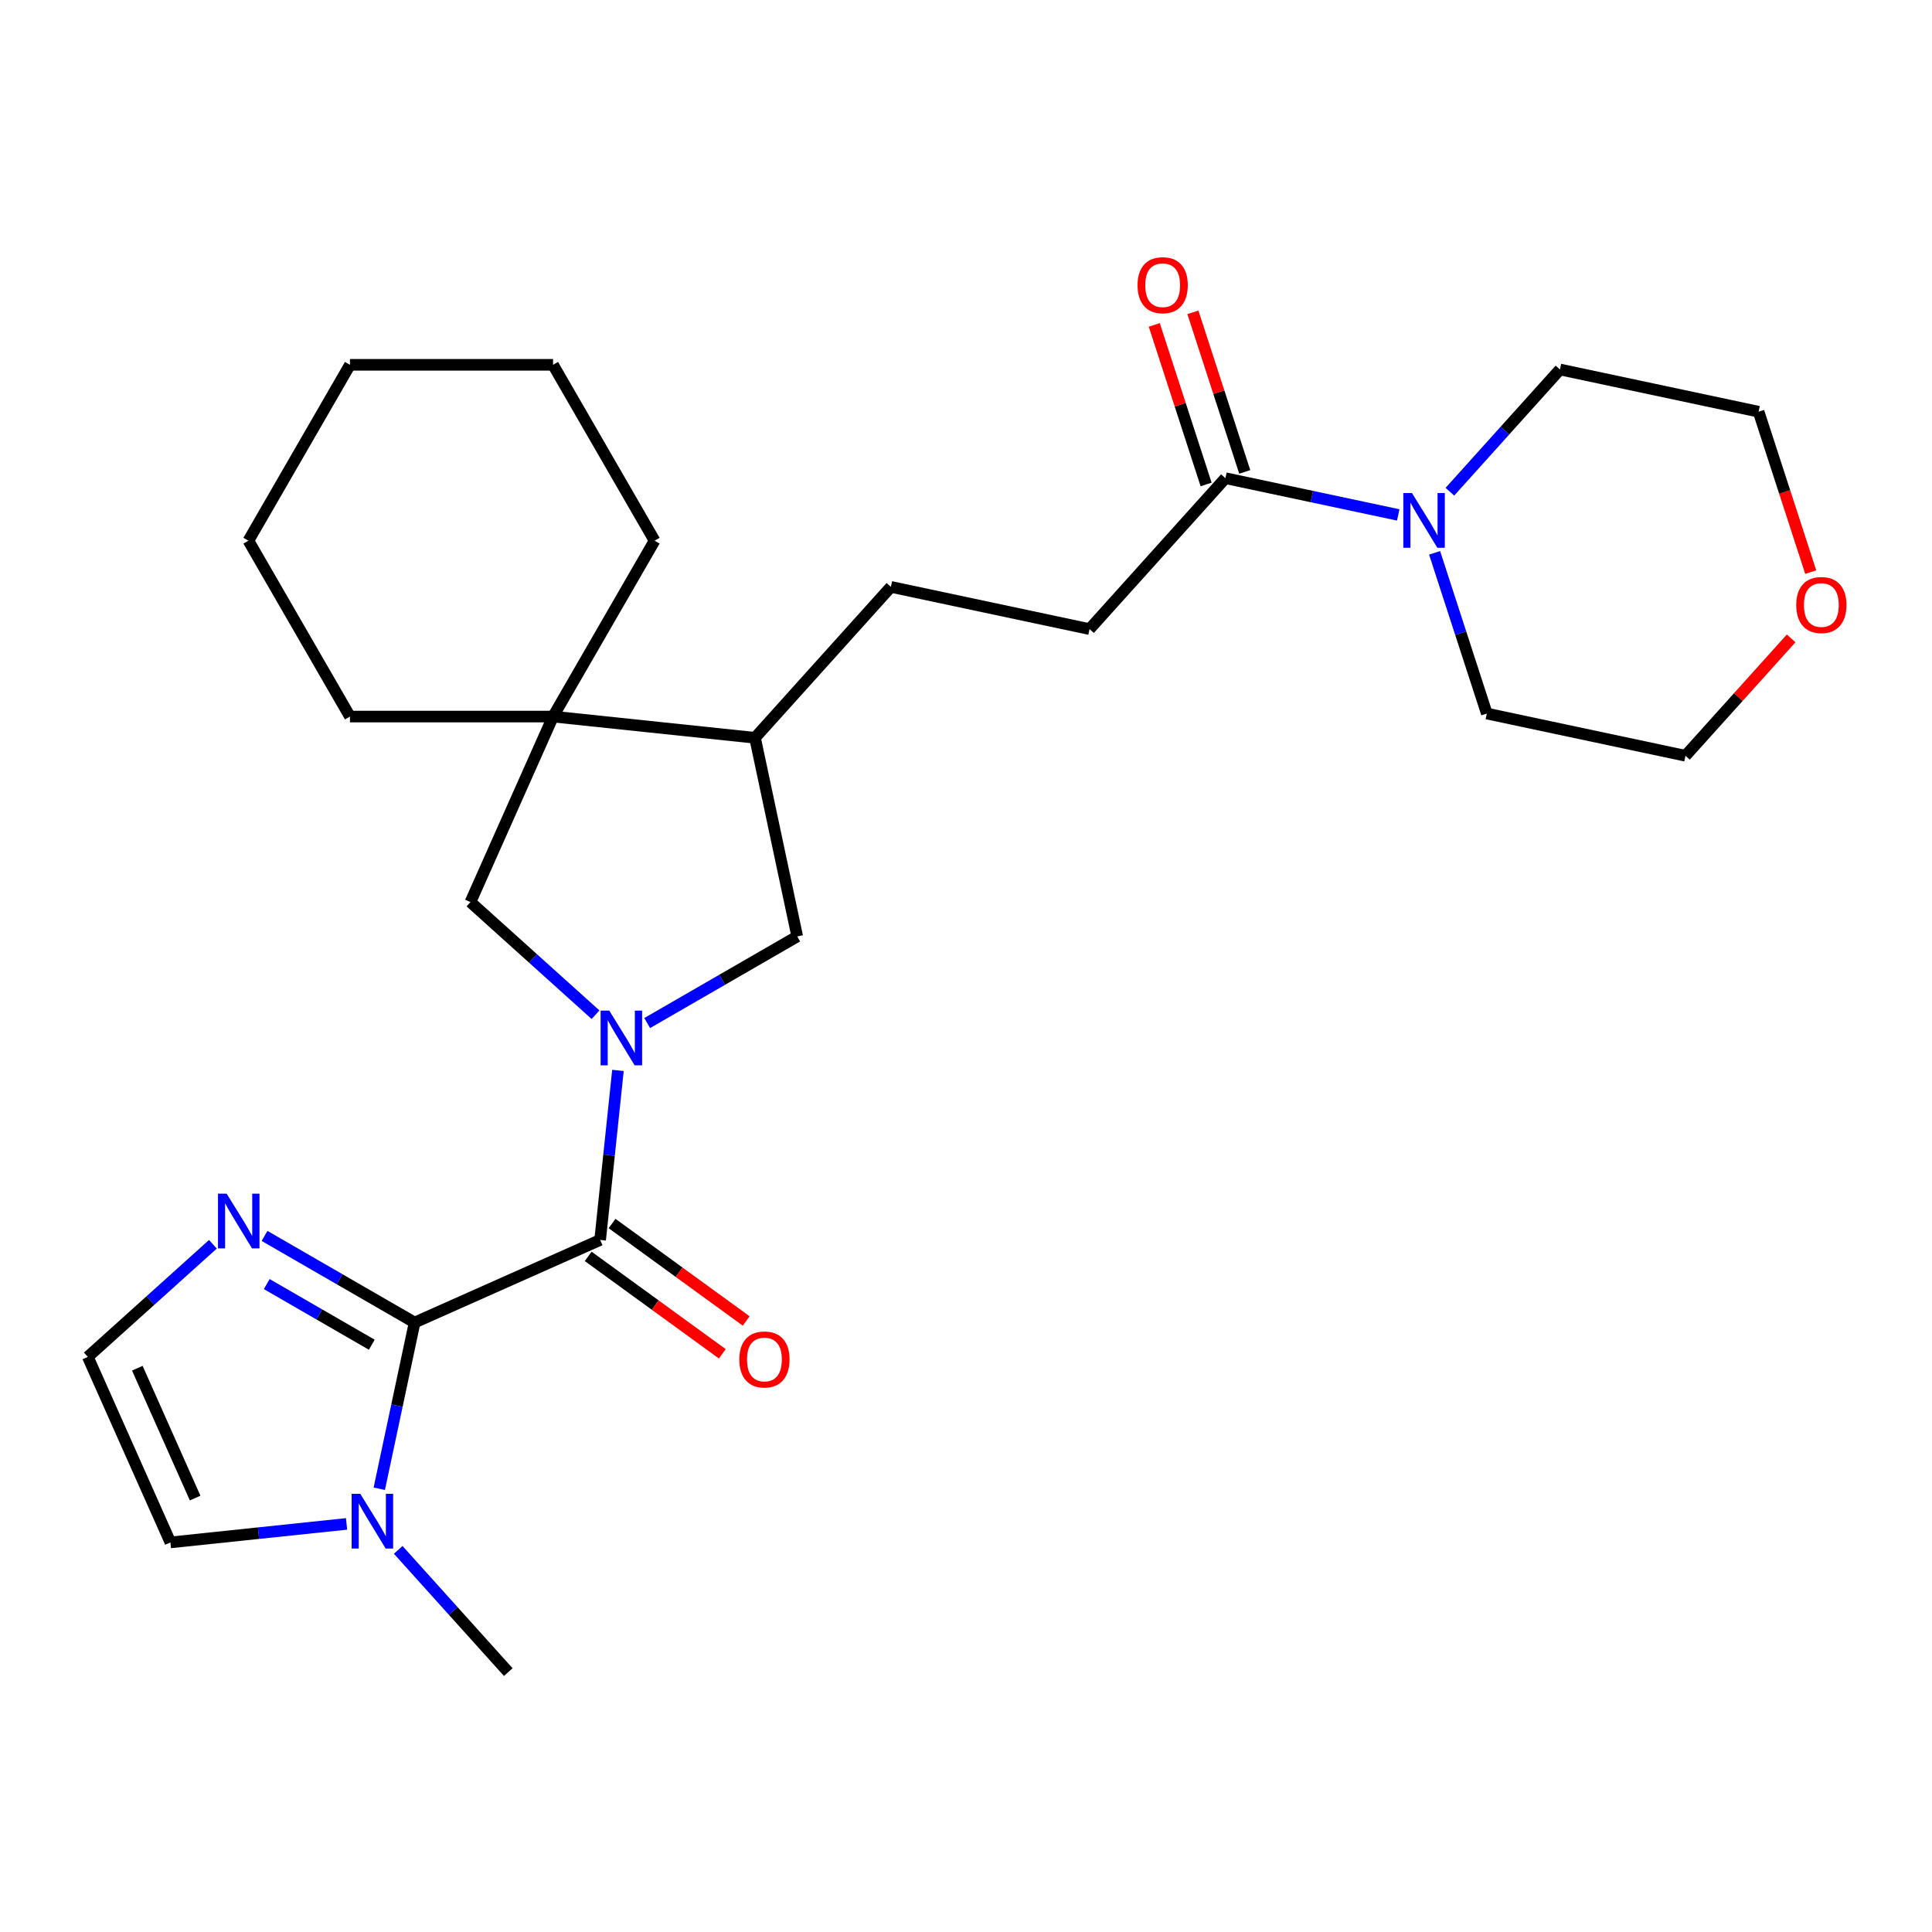 <?xml version='1.0' encoding='iso-8859-1'?>
<svg version='1.1' baseProfile='full'
              xmlns='http://www.w3.org/2000/svg'
                      xmlns:rdkit='http://www.rdkit.org/xml'
                      xmlns:xlink='http://www.w3.org/1999/xlink'
                  xml:space='preserve'
width='1000px' height='1000px' viewBox='0 0 1000 1000'>
<!-- END OF HEADER -->
<rect style='opacity:1.0;fill:#FFFFFF;stroke:none' width='1000' height='1000' x='0' y='0'> </rect>
<path class='bond-1' d='M 319.85,554.043 L 315.239,597.918' style='fill:none;fill-rule:evenodd;stroke:#0000FF;stroke-width:6px;stroke-linecap:butt;stroke-linejoin:miter;stroke-opacity:1' />
<path class='bond-1' d='M 315.239,597.918 L 310.627,641.794' style='fill:none;fill-rule:evenodd;stroke:#000000;stroke-width:6px;stroke-linecap:butt;stroke-linejoin:miter;stroke-opacity:1' />
<path class='bond-4' d='M 308.247,525.219 L 275.873,496.07' style='fill:none;fill-rule:evenodd;stroke:#0000FF;stroke-width:6px;stroke-linecap:butt;stroke-linejoin:miter;stroke-opacity:1' />
<path class='bond-4' d='M 275.873,496.07 L 243.5,466.921' style='fill:none;fill-rule:evenodd;stroke:#000000;stroke-width:6px;stroke-linecap:butt;stroke-linejoin:miter;stroke-opacity:1' />
<path class='bond-8' d='M 334.982,529.538 L 373.814,507.118' style='fill:none;fill-rule:evenodd;stroke:#0000FF;stroke-width:6px;stroke-linecap:butt;stroke-linejoin:miter;stroke-opacity:1' />
<path class='bond-8' d='M 373.814,507.118 L 412.646,484.698' style='fill:none;fill-rule:evenodd;stroke:#000000;stroke-width:6px;stroke-linecap:butt;stroke-linejoin:miter;stroke-opacity:1' />
<path class='bond-0' d='M 214.601,684.547 L 310.627,641.794' style='fill:none;fill-rule:evenodd;stroke:#000000;stroke-width:6px;stroke-linecap:butt;stroke-linejoin:miter;stroke-opacity:1' />
<path class='bond-2' d='M 214.601,684.547 L 205.458,727.562' style='fill:none;fill-rule:evenodd;stroke:#000000;stroke-width:6px;stroke-linecap:butt;stroke-linejoin:miter;stroke-opacity:1' />
<path class='bond-2' d='M 205.458,727.562 L 196.315,770.576' style='fill:none;fill-rule:evenodd;stroke:#0000FF;stroke-width:6px;stroke-linecap:butt;stroke-linejoin:miter;stroke-opacity:1' />
<path class='bond-3' d='M 214.601,684.547 L 175.769,662.128' style='fill:none;fill-rule:evenodd;stroke:#000000;stroke-width:6px;stroke-linecap:butt;stroke-linejoin:miter;stroke-opacity:1' />
<path class='bond-3' d='M 175.769,662.128 L 136.937,639.708' style='fill:none;fill-rule:evenodd;stroke:#0000FF;stroke-width:6px;stroke-linecap:butt;stroke-linejoin:miter;stroke-opacity:1' />
<path class='bond-3' d='M 192.44,696.028 L 165.258,680.334' style='fill:none;fill-rule:evenodd;stroke:#000000;stroke-width:6px;stroke-linecap:butt;stroke-linejoin:miter;stroke-opacity:1' />
<path class='bond-3' d='M 165.258,680.334 L 138.075,664.64' style='fill:none;fill-rule:evenodd;stroke:#0000FF;stroke-width:6px;stroke-linecap:butt;stroke-linejoin:miter;stroke-opacity:1' />
<path class='bond-12' d='M 304.449,650.297 L 339.154,675.513' style='fill:none;fill-rule:evenodd;stroke:#000000;stroke-width:6px;stroke-linecap:butt;stroke-linejoin:miter;stroke-opacity:1' />
<path class='bond-12' d='M 339.154,675.513 L 373.86,700.728' style='fill:none;fill-rule:evenodd;stroke:#FF0000;stroke-width:6px;stroke-linecap:butt;stroke-linejoin:miter;stroke-opacity:1' />
<path class='bond-12' d='M 316.806,633.29 L 351.511,658.505' style='fill:none;fill-rule:evenodd;stroke:#000000;stroke-width:6px;stroke-linecap:butt;stroke-linejoin:miter;stroke-opacity:1' />
<path class='bond-12' d='M 351.511,658.505 L 386.217,683.72' style='fill:none;fill-rule:evenodd;stroke:#FF0000;stroke-width:6px;stroke-linecap:butt;stroke-linejoin:miter;stroke-opacity:1' />
<path class='bond-11' d='M 179.379,788.769 L 133.793,793.56' style='fill:none;fill-rule:evenodd;stroke:#0000FF;stroke-width:6px;stroke-linecap:butt;stroke-linejoin:miter;stroke-opacity:1' />
<path class='bond-11' d='M 133.793,793.56 L 88.208,798.352' style='fill:none;fill-rule:evenodd;stroke:#000000;stroke-width:6px;stroke-linecap:butt;stroke-linejoin:miter;stroke-opacity:1' />
<path class='bond-17' d='M 206.114,802.211 L 234.598,833.845' style='fill:none;fill-rule:evenodd;stroke:#0000FF;stroke-width:6px;stroke-linecap:butt;stroke-linejoin:miter;stroke-opacity:1' />
<path class='bond-17' d='M 234.598,833.845 L 263.081,865.479' style='fill:none;fill-rule:evenodd;stroke:#000000;stroke-width:6px;stroke-linecap:butt;stroke-linejoin:miter;stroke-opacity:1' />
<path class='bond-10' d='M 110.202,644.027 L 77.828,673.176' style='fill:none;fill-rule:evenodd;stroke:#0000FF;stroke-width:6px;stroke-linecap:butt;stroke-linejoin:miter;stroke-opacity:1' />
<path class='bond-10' d='M 77.828,673.176 L 45.455,702.325' style='fill:none;fill-rule:evenodd;stroke:#000000;stroke-width:6px;stroke-linecap:butt;stroke-linejoin:miter;stroke-opacity:1' />
<path class='bond-5' d='M 243.5,466.921 L 286.253,370.894' style='fill:none;fill-rule:evenodd;stroke:#000000;stroke-width:6px;stroke-linecap:butt;stroke-linejoin:miter;stroke-opacity:1' />
<path class='bond-20' d='M 286.253,370.894 L 338.81,279.863' style='fill:none;fill-rule:evenodd;stroke:#000000;stroke-width:6px;stroke-linecap:butt;stroke-linejoin:miter;stroke-opacity:1' />
<path class='bond-21' d='M 286.253,370.894 L 181.139,370.894' style='fill:none;fill-rule:evenodd;stroke:#000000;stroke-width:6px;stroke-linecap:butt;stroke-linejoin:miter;stroke-opacity:1' />
<path class='bond-27' d='M 286.253,370.894 L 390.791,381.882' style='fill:none;fill-rule:evenodd;stroke:#000000;stroke-width:6px;stroke-linecap:butt;stroke-linejoin:miter;stroke-opacity:1' />
<path class='bond-6' d='M 723.727,266.519 L 679.003,257.013' style='fill:none;fill-rule:evenodd;stroke:#0000FF;stroke-width:6px;stroke-linecap:butt;stroke-linejoin:miter;stroke-opacity:1' />
<path class='bond-6' d='M 679.003,257.013 L 634.278,247.506' style='fill:none;fill-rule:evenodd;stroke:#000000;stroke-width:6px;stroke-linecap:butt;stroke-linejoin:miter;stroke-opacity:1' />
<path class='bond-18' d='M 750.463,254.514 L 778.947,222.88' style='fill:none;fill-rule:evenodd;stroke:#0000FF;stroke-width:6px;stroke-linecap:butt;stroke-linejoin:miter;stroke-opacity:1' />
<path class='bond-18' d='M 778.947,222.88 L 807.43,191.246' style='fill:none;fill-rule:evenodd;stroke:#000000;stroke-width:6px;stroke-linecap:butt;stroke-linejoin:miter;stroke-opacity:1' />
<path class='bond-19' d='M 742.55,286.148 L 756.064,327.739' style='fill:none;fill-rule:evenodd;stroke:#0000FF;stroke-width:6px;stroke-linecap:butt;stroke-linejoin:miter;stroke-opacity:1' />
<path class='bond-19' d='M 756.064,327.739 L 769.577,369.33' style='fill:none;fill-rule:evenodd;stroke:#000000;stroke-width:6px;stroke-linecap:butt;stroke-linejoin:miter;stroke-opacity:1' />
<path class='bond-7' d='M 634.278,247.506 L 563.943,325.621' style='fill:none;fill-rule:evenodd;stroke:#000000;stroke-width:6px;stroke-linecap:butt;stroke-linejoin:miter;stroke-opacity:1' />
<path class='bond-14' d='M 644.275,244.258 L 630.859,202.967' style='fill:none;fill-rule:evenodd;stroke:#000000;stroke-width:6px;stroke-linecap:butt;stroke-linejoin:miter;stroke-opacity:1' />
<path class='bond-14' d='M 630.859,202.967 L 617.443,161.677' style='fill:none;fill-rule:evenodd;stroke:#FF0000;stroke-width:6px;stroke-linecap:butt;stroke-linejoin:miter;stroke-opacity:1' />
<path class='bond-14' d='M 624.281,250.754 L 610.865,209.464' style='fill:none;fill-rule:evenodd;stroke:#000000;stroke-width:6px;stroke-linecap:butt;stroke-linejoin:miter;stroke-opacity:1' />
<path class='bond-14' d='M 610.865,209.464 L 597.449,168.173' style='fill:none;fill-rule:evenodd;stroke:#FF0000;stroke-width:6px;stroke-linecap:butt;stroke-linejoin:miter;stroke-opacity:1' />
<path class='bond-9' d='M 412.646,484.698 L 390.791,381.882' style='fill:none;fill-rule:evenodd;stroke:#000000;stroke-width:6px;stroke-linecap:butt;stroke-linejoin:miter;stroke-opacity:1' />
<path class='bond-15' d='M 390.791,381.882 L 461.126,303.767' style='fill:none;fill-rule:evenodd;stroke:#000000;stroke-width:6px;stroke-linecap:butt;stroke-linejoin:miter;stroke-opacity:1' />
<path class='bond-28' d='M 45.455,702.325 L 88.208,798.352' style='fill:none;fill-rule:evenodd;stroke:#000000;stroke-width:6px;stroke-linecap:butt;stroke-linejoin:miter;stroke-opacity:1' />
<path class='bond-28' d='M 71.073,708.178 L 101,775.397' style='fill:none;fill-rule:evenodd;stroke:#000000;stroke-width:6px;stroke-linecap:butt;stroke-linejoin:miter;stroke-opacity:1' />
<path class='bond-13' d='M 563.943,325.621 L 461.126,303.767' style='fill:none;fill-rule:evenodd;stroke:#000000;stroke-width:6px;stroke-linecap:butt;stroke-linejoin:miter;stroke-opacity:1' />
<path class='bond-16' d='M 927.101,330.426 L 899.748,360.805' style='fill:none;fill-rule:evenodd;stroke:#FF0000;stroke-width:6px;stroke-linecap:butt;stroke-linejoin:miter;stroke-opacity:1' />
<path class='bond-16' d='M 899.748,360.805 L 872.394,391.184' style='fill:none;fill-rule:evenodd;stroke:#000000;stroke-width:6px;stroke-linecap:butt;stroke-linejoin:miter;stroke-opacity:1' />
<path class='bond-30' d='M 937.223,296.122 L 923.735,254.611' style='fill:none;fill-rule:evenodd;stroke:#FF0000;stroke-width:6px;stroke-linecap:butt;stroke-linejoin:miter;stroke-opacity:1' />
<path class='bond-30' d='M 923.735,254.611 L 910.247,213.1' style='fill:none;fill-rule:evenodd;stroke:#000000;stroke-width:6px;stroke-linecap:butt;stroke-linejoin:miter;stroke-opacity:1' />
<path class='bond-23' d='M 807.43,191.246 L 910.247,213.1' style='fill:none;fill-rule:evenodd;stroke:#000000;stroke-width:6px;stroke-linecap:butt;stroke-linejoin:miter;stroke-opacity:1' />
<path class='bond-22' d='M 769.577,369.33 L 872.394,391.184' style='fill:none;fill-rule:evenodd;stroke:#000000;stroke-width:6px;stroke-linecap:butt;stroke-linejoin:miter;stroke-opacity:1' />
<path class='bond-25' d='M 338.81,279.863 L 286.253,188.831' style='fill:none;fill-rule:evenodd;stroke:#000000;stroke-width:6px;stroke-linecap:butt;stroke-linejoin:miter;stroke-opacity:1' />
<path class='bond-24' d='M 181.139,370.894 L 128.582,279.863' style='fill:none;fill-rule:evenodd;stroke:#000000;stroke-width:6px;stroke-linecap:butt;stroke-linejoin:miter;stroke-opacity:1' />
<path class='bond-26' d='M 128.582,279.863 L 181.139,188.831' style='fill:none;fill-rule:evenodd;stroke:#000000;stroke-width:6px;stroke-linecap:butt;stroke-linejoin:miter;stroke-opacity:1' />
<path class='bond-29' d='M 286.253,188.831 L 181.139,188.831' style='fill:none;fill-rule:evenodd;stroke:#000000;stroke-width:6px;stroke-linecap:butt;stroke-linejoin:miter;stroke-opacity:1' />
<path  class='atom-0' d='M 315.355 523.095
L 324.635 538.095
Q 325.555 539.575, 327.035 542.255
Q 328.515 544.935, 328.595 545.095
L 328.595 523.095
L 332.355 523.095
L 332.355 551.415
L 328.475 551.415
L 318.515 535.015
Q 317.355 533.095, 316.115 530.895
Q 314.915 528.695, 314.555 528.015
L 314.555 551.415
L 310.875 551.415
L 310.875 523.095
L 315.355 523.095
' fill='#0000FF'/>
<path  class='atom-3' d='M 186.486 773.204
L 195.766 788.204
Q 196.686 789.684, 198.166 792.364
Q 199.646 795.044, 199.726 795.204
L 199.726 773.204
L 203.486 773.204
L 203.486 801.524
L 199.606 801.524
L 189.646 785.124
Q 188.486 783.204, 187.246 781.004
Q 186.046 778.804, 185.686 778.124
L 185.686 801.524
L 182.006 801.524
L 182.006 773.204
L 186.486 773.204
' fill='#0000FF'/>
<path  class='atom-4' d='M 117.309 617.83
L 126.589 632.83
Q 127.509 634.31, 128.989 636.99
Q 130.469 639.67, 130.549 639.83
L 130.549 617.83
L 134.309 617.83
L 134.309 646.15
L 130.429 646.15
L 120.469 629.75
Q 119.309 627.83, 118.069 625.63
Q 116.869 623.43, 116.509 622.75
L 116.509 646.15
L 112.829 646.15
L 112.829 617.83
L 117.309 617.83
' fill='#0000FF'/>
<path  class='atom-7' d='M 730.835 255.201
L 740.115 270.201
Q 741.035 271.681, 742.515 274.361
Q 743.995 277.041, 744.075 277.201
L 744.075 255.201
L 747.835 255.201
L 747.835 283.521
L 743.955 283.521
L 733.995 267.121
Q 732.835 265.201, 731.595 263.001
Q 730.395 260.801, 730.035 260.121
L 730.035 283.521
L 726.355 283.521
L 726.355 255.201
L 730.835 255.201
' fill='#0000FF'/>
<path  class='atom-13' d='M 382.666 703.658
Q 382.666 696.858, 386.026 693.058
Q 389.386 689.258, 395.666 689.258
Q 401.946 689.258, 405.306 693.058
Q 408.666 696.858, 408.666 703.658
Q 408.666 710.538, 405.266 714.458
Q 401.866 718.338, 395.666 718.338
Q 389.426 718.338, 386.026 714.458
Q 382.666 710.578, 382.666 703.658
M 395.666 715.138
Q 399.986 715.138, 402.306 712.258
Q 404.666 709.338, 404.666 703.658
Q 404.666 698.098, 402.306 695.298
Q 399.986 692.458, 395.666 692.458
Q 391.346 692.458, 388.986 695.258
Q 386.666 698.058, 386.666 703.658
Q 386.666 709.378, 388.986 712.258
Q 391.346 715.138, 395.666 715.138
' fill='#FF0000'/>
<path  class='atom-15' d='M 588.796 147.617
Q 588.796 140.817, 592.156 137.017
Q 595.516 133.217, 601.796 133.217
Q 608.076 133.217, 611.436 137.017
Q 614.796 140.817, 614.796 147.617
Q 614.796 154.497, 611.396 158.417
Q 607.996 162.297, 601.796 162.297
Q 595.556 162.297, 592.156 158.417
Q 588.796 154.537, 588.796 147.617
M 601.796 159.097
Q 606.116 159.097, 608.436 156.217
Q 610.796 153.297, 610.796 147.617
Q 610.796 142.057, 608.436 139.257
Q 606.116 136.417, 601.796 136.417
Q 597.476 136.417, 595.116 139.217
Q 592.796 142.017, 592.796 147.617
Q 592.796 153.337, 595.116 156.217
Q 597.476 159.097, 601.796 159.097
' fill='#FF0000'/>
<path  class='atom-17' d='M 929.729 313.149
Q 929.729 306.349, 933.089 302.549
Q 936.449 298.749, 942.729 298.749
Q 949.009 298.749, 952.369 302.549
Q 955.729 306.349, 955.729 313.149
Q 955.729 320.029, 952.329 323.949
Q 948.929 327.829, 942.729 327.829
Q 936.489 327.829, 933.089 323.949
Q 929.729 320.069, 929.729 313.149
M 942.729 324.629
Q 947.049 324.629, 949.369 321.749
Q 951.729 318.829, 951.729 313.149
Q 951.729 307.589, 949.369 304.789
Q 947.049 301.949, 942.729 301.949
Q 938.409 301.949, 936.049 304.749
Q 933.729 307.549, 933.729 313.149
Q 933.729 318.869, 936.049 321.749
Q 938.409 324.629, 942.729 324.629
' fill='#FF0000'/>
</svg>
